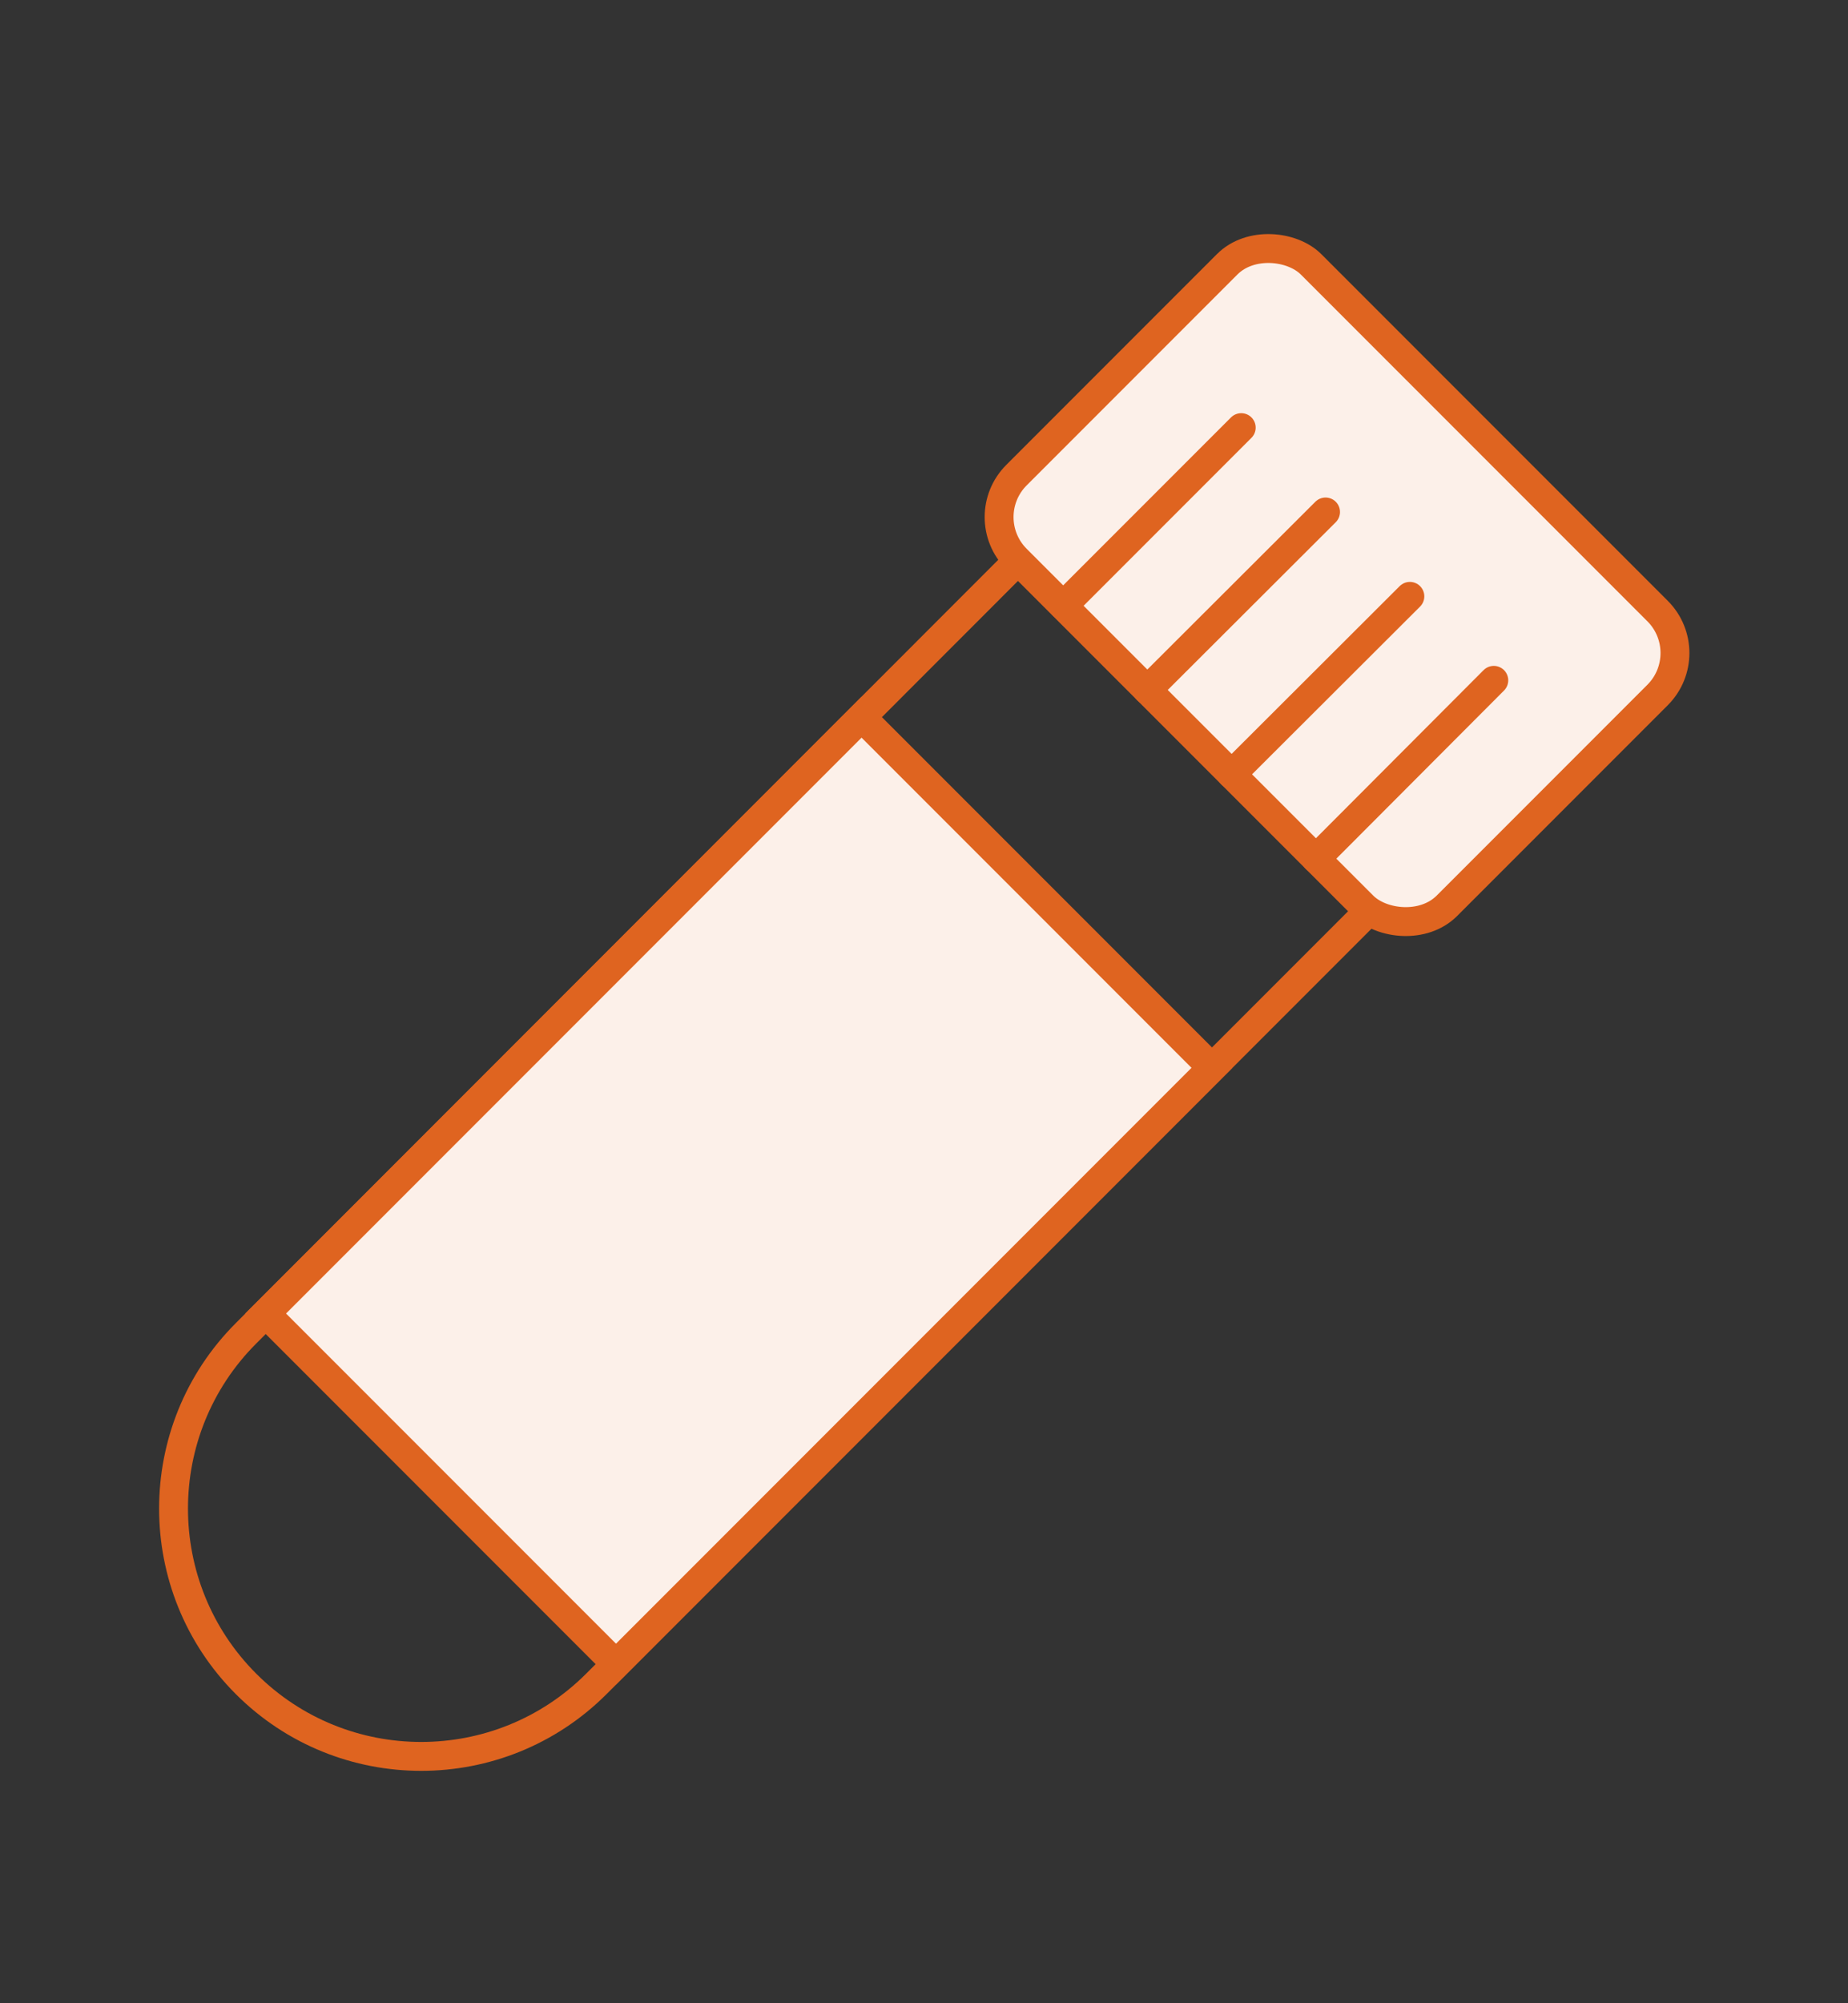 <?xml version="1.0" encoding="UTF-8"?>
<svg id="HIV_AIDS" data-name="HIV/AIDS" xmlns="http://www.w3.org/2000/svg" viewBox="0 0 48 52">
  <rect x="0" y="0" width="48" height="52" fill="#333333" stroke="none"/>
  <defs>
    <style>
      .cls-1 {
        fill: #fcf0e9;
        stroke-miterlimit: 10;
      }

      .cls-1, .cls-2 {
        stroke: #df6420;
        stroke-width: .75px;
      }

      .cls-2 {
        fill: none;
        stroke-linecap: round;
        stroke-linejoin: round;
      }
    </style>
  </defs>
  <path class="cls-2" d="M35.55,23.65l-20.06,20.06c-2.51,2.51-6.59,2.51-9.1,0h0c-2.51-2.51-2.51-6.59,0-9.1L26.44,14.55"/>
  <rect class="cls-1" x="29.31" y="7.28" width="10.82" height="15.81" rx="1.54" ry="1.54" transform="translate(-.56 29) rotate(-45)"/>
  <line class="cls-2" x1="27.62" y1="15.72" x2="32.24" y2="11.1"/>
  <line class="cls-2" x1="29.8" y1="17.91" x2="34.43" y2="13.29"/>
  <line class="cls-2" x1="31.99" y1="20.1" x2="36.62" y2="15.48"/>
  <line class="cls-2" x1="34.18" y1="22.29" x2="38.8" y2="17.66"/>
  <rect class="cls-1" x="8.24" y="24.47" width="21.89" height="12.87" transform="translate(-16.23 22.62) rotate(-45)"/>
</svg>